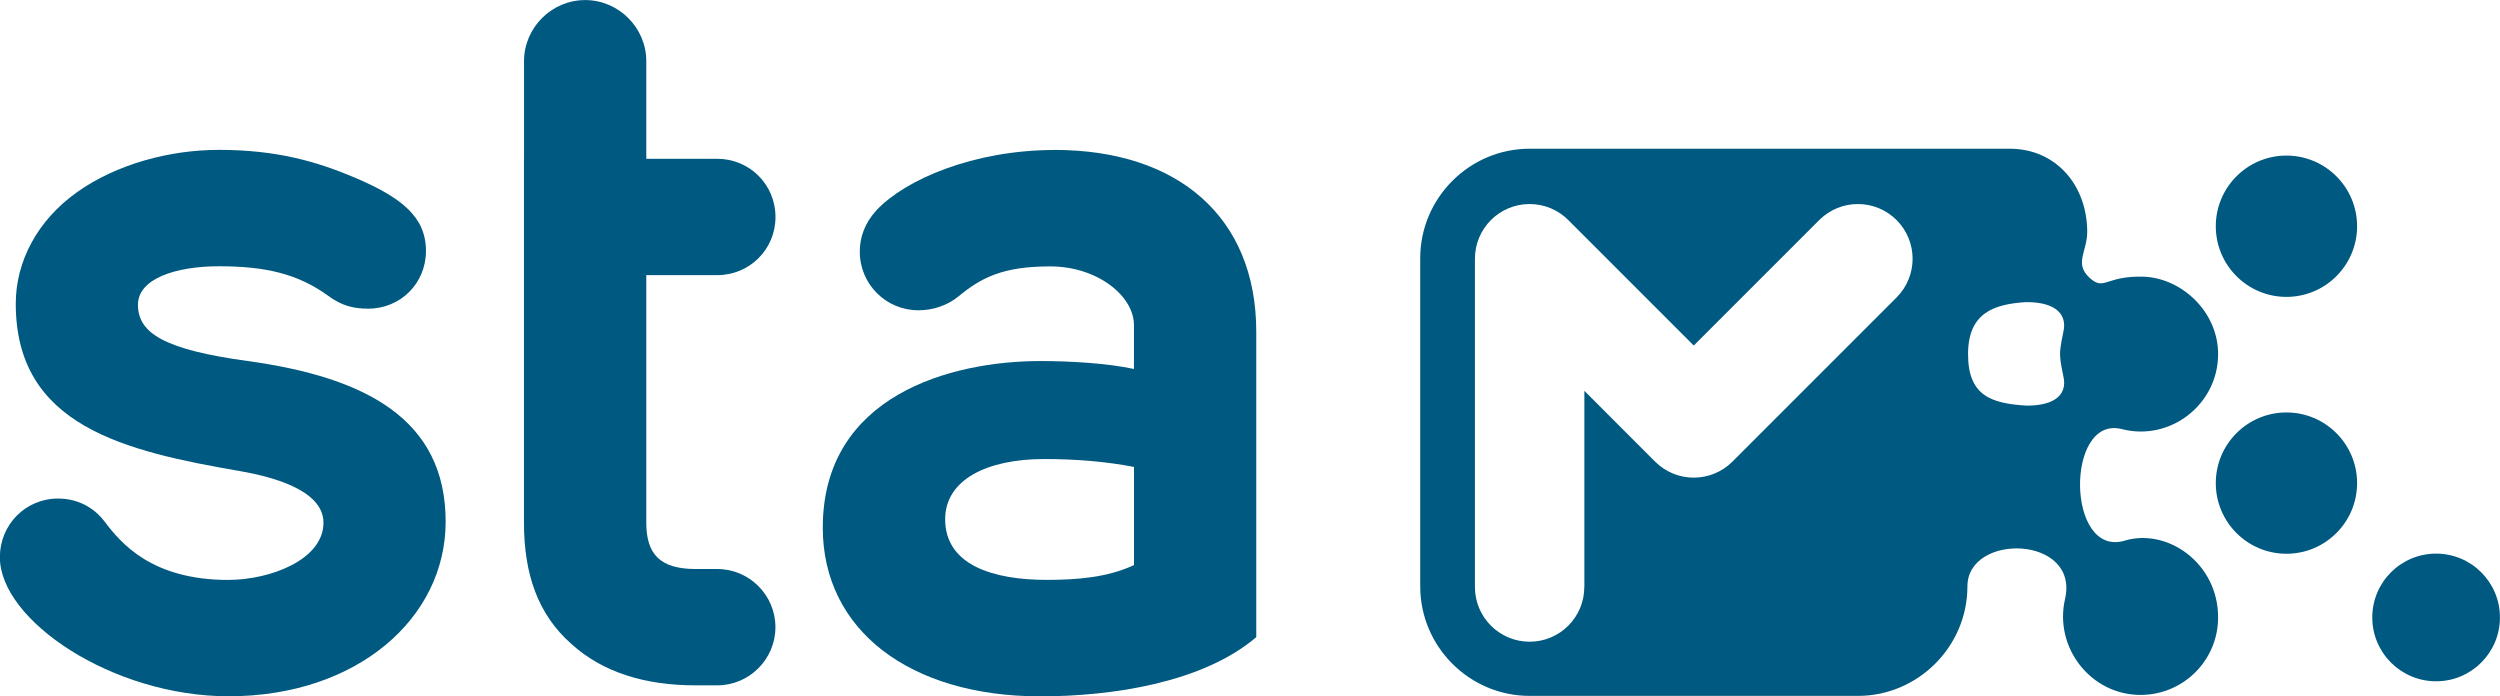<?xml version="1.0" encoding="UTF-8"?>
<svg xmlns="http://www.w3.org/2000/svg" id="Ebene_1" data-name="Ebene 1" viewBox="0 0 388.53 108.21">
  <defs>
    <style>
      .cls-1, .cls-2 {
        fill: #005980;
      }

      .cls-2 {
        fill-rule: evenodd;
      }
    </style>
  </defs>
  <g>
    <path class="cls-1" d="m35.56,90.12c6.28,0,14.71-3.06,14.71-8.89,0-5.21-8.43-7.2-12.72-7.97-18.24-3.14-35.1-7.05-35.1-26.06,0-6.59,3.37-12.95,9.5-17.32,6.13-4.37,14.41-6.59,22.07-6.59,9.04,0,15.25,1.84,21.07,4.29,7.2,3.07,11.11,6.05,11.11,11.42,0,5.06-3.98,8.97-8.97,8.97-2.3,0-4.14-.46-6.21-1.99-4.75-3.45-9.81-4.6-17.01-4.6-6.67,0-12.57,1.92-12.57,5.98,0,4.44,4.14,6.97,17.01,8.74,18.39,2.53,30.81,9.04,30.81,24.98,0,15.02-13.79,27.13-33.72,27.13-18.09,0-35.56-11.8-35.56-21.61,0-5.06,3.99-9.12,9.04-9.12,3.68,0,6.05,1.99,7.2,3.53,2.61,3.45,7.36,9.12,19.31,9.12Z"></path>
    <path class="cls-1" d="m81.44,24.68v-15.17c0-5.21,4.29-9.5,9.5-9.5s9.5,4.29,9.5,9.5v15.17h11.04c4.98,0,9.04,3.98,9.04,9.04s-4.06,9.04-9.04,9.04h-11.04v38.47c0,4.9,2.15,7.2,7.66,7.2h3.37c4.98,0,9.04,4.06,9.04,9.04s-4.06,9.04-9.04,9.04h-3.37c-7.82,0-14.41-1.99-19.31-6.44-5.21-4.6-7.36-10.88-7.36-18.85V24.68Z"></path>
    <path class="cls-1" d="m163.9,23.3c19.08,0,31.34,10.35,31.34,28.28v47.44c-8.28,7.05-22.3,9.2-33.57,9.2-20.23,0-33.8-10.27-33.8-26.21,0-20.61,20-25.9,33.8-25.9,4.44,0,10.27.31,14.56,1.23v-6.82c0-4.52-5.67-9.12-13.03-9.12s-10.73,1.76-14.25,4.67c-1.69,1.38-3.91,2.15-6.21,2.15-5.06,0-9.12-4.06-9.12-9.12,0-2.22.77-4.44,2.61-6.44,4.44-4.75,15.1-9.35,27.66-9.35Zm12.34,49.27c-4.29-.84-9.04-1.23-13.95-1.23-9.04,0-15.4,3.29-15.4,9.35,0,7.13,7.43,9.43,15.79,9.43,4.75,0,9.43-.38,13.56-2.3v-15.25Z"></path>
  </g>
  <path class="cls-2" d="m314.92,46.95c-4.95.3-9.06,1.61-9.06,8.08,0,6.47,3.57,7.67,9.11,8.01,4.93,0,6.22-2.13,5.73-4.42-.49-2.3-.53-2.96-.54-3.59,0-.62.06-1.29.54-3.59.49-2.3-.85-4.49-5.78-4.49m-77.2,61.2h51.02c9.35,0,17.02-7.68,17.02-17.01,0-8.38,17.45-7.96,15.17,1.96-1.73,7.51,3.98,14.9,11.74,14.9,6.65,0,12.05-5.39,12.05-12.05,0-8.47-7.91-13.91-14.51-11.93-9.12,2.73-9.26-19.59-.44-17.33,7.52,1.93,14.95-3.84,14.95-11.66,0-6.65-5.75-11.86-11.64-12.03-5.88-.17-6.06,2.3-8.37.14-2.39-2.23-.31-4.07-.33-7.17-.04-7.12-4.79-12.86-12.08-12.86h-74.57c-9.35,0-17.01,7.65-17.01,17.01v51.02c0,9.36,7.65,17.01,17.01,17.01Zm117.62-22.09c6.06,0,10.98-4.92,10.98-10.98s-4.92-10.98-10.98-10.98-10.98,4.92-10.98,10.98,4.92,10.98,10.98,10.98Zm0-39.92c6.06,0,10.98-4.92,10.98-10.98s-4.92-10.98-10.98-10.98-10.98,4.92-10.98,10.98,4.92,10.98,10.98,10.98Zm-109.12,45.09c0,4.7-3.81,8.5-8.5,8.5s-8.5-3.81-8.5-8.5v-51.02c0-4.7,3.81-8.5,8.5-8.5,2.37,0,4.52.97,6.06,2.54l19.45,19.45,19.5-19.5c3.32-3.32,8.7-3.32,12.02,0,3.32,3.32,3.32,8.7,0,12.03l-25.51,25.51c-3.32,3.32-8.7,3.32-12.02,0l-10.99-11v30.49Zm132.38,14.65c5.48,0,9.92-4.44,9.92-9.92s-4.44-9.92-9.92-9.92-9.92,4.44-9.92,9.92,4.44,9.92,9.92,9.92Z"></path>
</svg>
